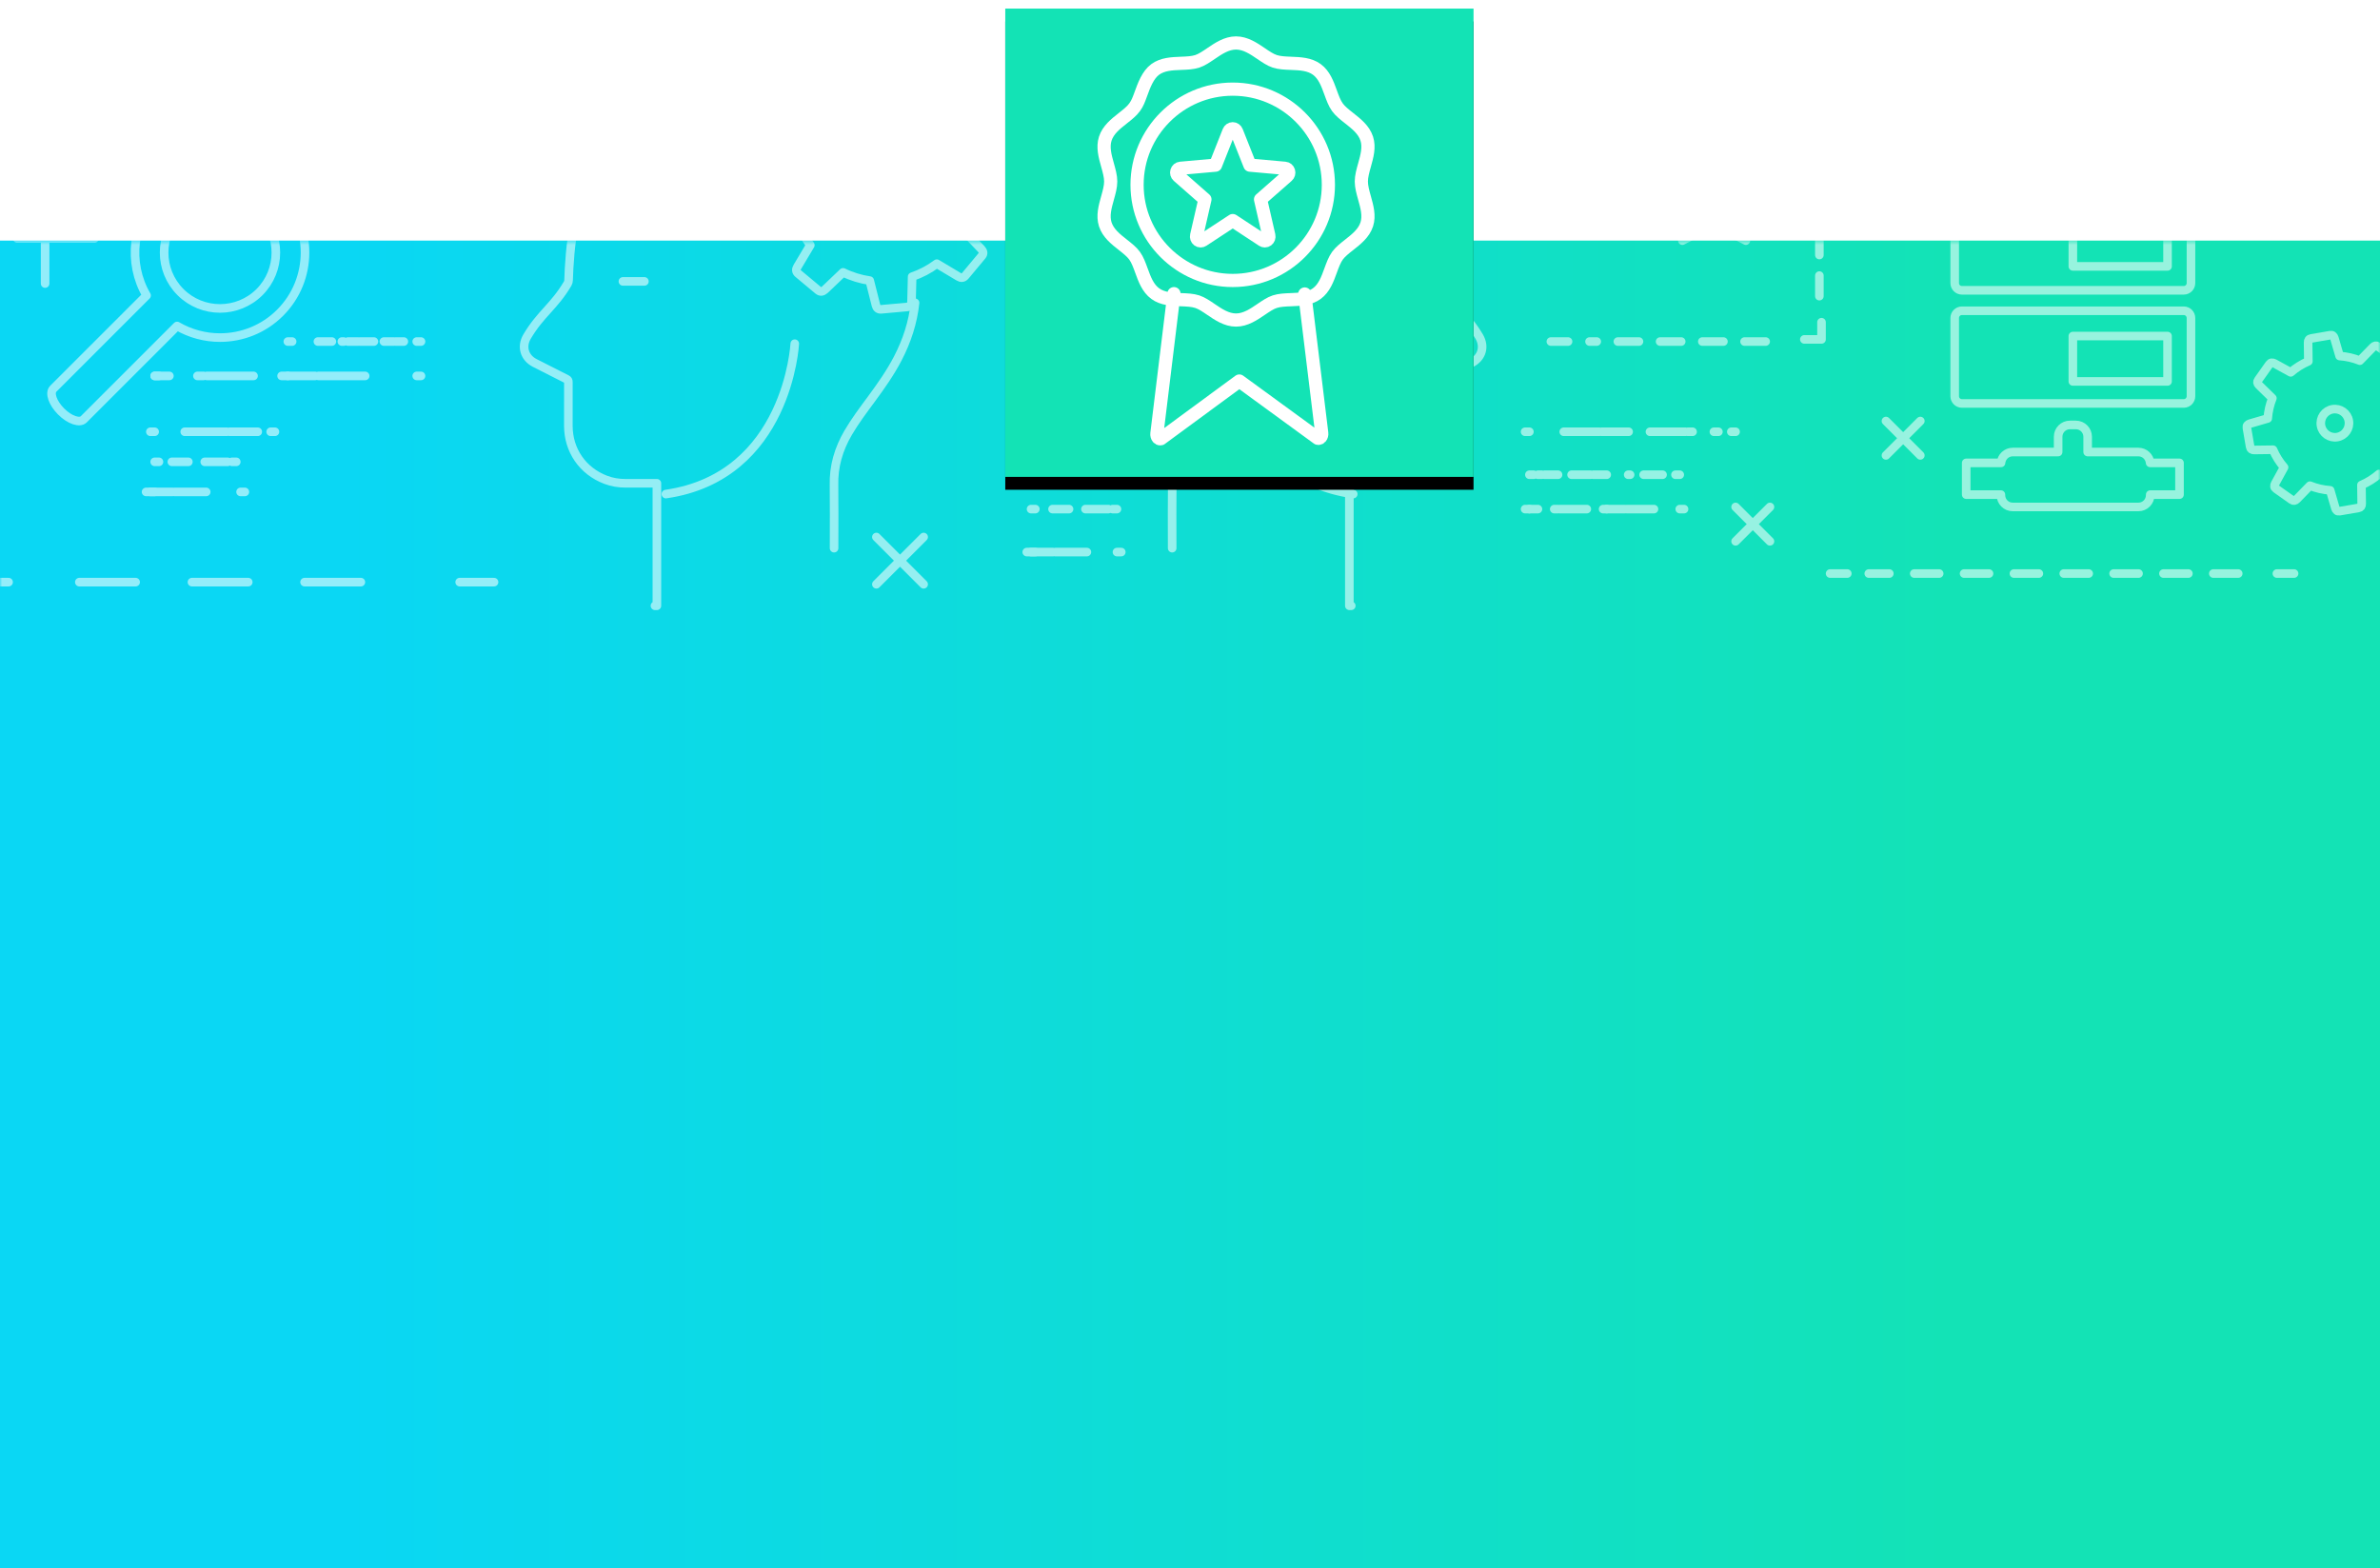 <?xml version="1.0" encoding="UTF-8"?>
<svg width="554px" height="365px" viewBox="0 0 554 365" version="1.1" xmlns="http://www.w3.org/2000/svg" xmlns:xlink="http://www.w3.org/1999/xlink">
    <!-- Generator: Sketch 61.2 (89653) - https://sketch.com -->
    <title>Group</title>
    <desc>Created with Sketch.</desc>
    <defs>
        <linearGradient x1="82.631%" y1="50%" x2="14.846%" y2="50%" id="linearGradient-1">
            <stop stop-color="#13E3B5" offset="0%"></stop>
            <stop stop-color="#0AD7F4" offset="100%"></stop>
        </linearGradient>
        <rect id="path-2" x="0" y="0.5" width="554" height="309"></rect>
        <rect id="path-4" x="234" y="0" width="109" height="109"></rect>
        <filter x="-8.3%" y="-5.5%" width="116.5%" height="116.5%" filterUnits="objectBoundingBox" id="filter-5">
            <feOffset dx="0" dy="3" in="SourceAlpha" result="shadowOffsetOuter1"></feOffset>
            <feGaussianBlur stdDeviation="2.5" in="shadowOffsetOuter1" result="shadowBlurOuter1"></feGaussianBlur>
            <feColorMatrix values="0 0 0 0 0   0 0 0 0 0   0 0 0 0 0  0 0 0 0.112 0" type="matrix" in="shadowBlurOuter1"></feColorMatrix>
        </filter>
    </defs>
    <g id="Page-1" stroke="none" stroke-width="1" fill="none" fill-rule="evenodd">
        <g id="Landing-Zinkinn" transform="translate(-103, -1322)">
            <g id="Group" transform="translate(103, 1324)">
                <g id="Group-Copy-3" transform="translate(0, 53.5)">
                    <mask id="mask-3" fill="white">
                        <use xlink:href="#path-2"></use>
                    </mask>
                    <use id="Mask" fill="url(#linearGradient-1)" xlink:href="#path-2"></use>
                    <g id="Group-Copy" opacity="0.562" mask="url(#mask-3)" stroke="#FFFFFF" stroke-linecap="round" stroke-linejoin="round" stroke-width="2">
                        <g transform="translate(-160, -230.5)">
                            <path d="M304.5,162 C309.194,162 313,165.806 313,170.5 C313,175.194 309.194,179 304.5,179 C299.806,179 296,175.194 296,170.5 C296,165.806 299.806,162 304.5,162 Z" id="Stroke-9"></path>
                            <polygon id="Stroke-13" points="551.611 231 553.025 223.041 547 217.371 555.316 216.199 558.999 209 562.683 216.199 571 217.371 564.981 223.039 566.391 230.999 558.999 227.245"></polygon>
                            <path d="M258.983,168.963 C259.279,173.648 255.722,177.686 251.037,177.983 C246.352,178.279 242.313,174.722 242.017,170.037 C241.721,165.352 245.278,161.314 249.963,161.017 C254.648,160.721 258.686,164.278 258.983,168.963 Z" id="Stroke-19"></path>
                            <line x1="170.5" y1="223" x2="170.5" y2="241" id="Stroke-25"></line>
                            <line x1="164" y1="230.5" x2="182" y2="230.5" id="Stroke-27"></line>
                            <line x1="607" y1="273" x2="599" y2="281" id="Stroke-41"></line>
                            <line x1="599" y1="273" x2="607" y2="281" id="Stroke-43"></line>
                            <line x1="375" y1="300" x2="364" y2="311" id="Stroke-49"></line>
                            <line x1="364" y1="300" x2="375" y2="311" id="Stroke-51"></line>
                            <line x1="622" y1="190" x2="614" y2="198" id="Stroke-57"></line>
                            <line x1="614" y1="190" x2="622" y2="198" id="Stroke-59"></line>
                            <line x1="337.5" y1="161" x2="337.5" y2="179" id="Stroke-83"></line>
                            <line x1="266" y1="186" x2="258" y2="194" id="Stroke-85"></line>
                            <line x1="258" y1="186" x2="266" y2="194" id="Stroke-87"></line>
                            <line x1="572" y1="293" x2="564" y2="301" id="Stroke-89"></line>
                            <line x1="564" y1="293" x2="572" y2="301" id="Stroke-91"></line>
                            <line x1="595" y1="205.5" x2="591" y2="205.5" id="Stroke-99"></line>
                            <polyline id="Stroke-101" points="588 207 584 207 584 211"></polyline>
                            <line x1="583.5" y1="220" x2="583.5" y2="246" id="Stroke-103" stroke-dasharray="4.786,4.786"></line>
                            <polyline id="Stroke-105" points="584 250 584 254 580 254"></polyline>
                            <line x1="571" y1="254.5" x2="530" y2="254.5" id="Stroke-107" stroke-dasharray="4.915,4.915"></line>
                            <line x1="525" y1="254.5" x2="521" y2="254.5" id="Stroke-109"></line>
                            <line x1="694" y1="308.5" x2="690" y2="308.5" id="Stroke-121"></line>
                            <line x1="681" y1="308.5" x2="595" y2="308.5" id="Stroke-123" stroke-dasharray="5.801,5.801"></line>
                            <line x1="590" y1="308.5" x2="586" y2="308.5" id="Stroke-125"></line>
                            <line x1="275" y1="310.5" x2="267" y2="310.5" id="Stroke-133"></line>
                            <line x1="244" y1="310.5" x2="173" y2="310.5" id="Stroke-135" stroke-dasharray="13.107,13.107"></line>
                            <line x1="162" y1="310.5" x2="154" y2="310.5" id="Stroke-137"></line>
                            <path d="M541,176.527 C538.101,178.528 534.902,180.196 531.435,181.455 C509.623,189.382 485.498,178.172 477.551,156.418 C473.798,146.146 474.324,135.359 478.22,126" id="Stroke-139" stroke-dasharray="4"></path>
                            <path d="M553,196.662 C548.521,199.699 543.577,202.228 538.218,204.14 C504.508,216.165 467.225,199.158 454.943,166.153 C449.143,150.567 449.955,134.2 455.978,120" id="Stroke-145" stroke-dasharray="4"></path>
                            <path d="M571,172 C571,178.075 566.075,183 559.999,183 C553.924,183 549,178.075 549,172 C549,165.925 553.924,161 559.999,161 C566.075,161 571,165.925 571,172 Z" id="Stroke-147"></path>
                            <line x1="560.5" y1="164" x2="560.5" y2="177" id="Stroke-149"></line>
                            <path d="M706.181,275.396 C706.666,274.71 706.89,273.838 706.738,272.944 C706.583,272.049 706.081,271.303 705.396,270.819 C704.71,270.334 703.838,270.111 702.945,270.262 C702.051,270.416 701.305,270.918 700.819,271.604 C700.334,272.291 700.11,273.162 700.263,274.055 C700.416,274.95 700.917,275.697 701.605,276.181 C702.291,276.666 703.162,276.89 704.056,276.736 C704.95,276.583 705.697,276.082 706.181,275.396 Z M719.132,274.598 C719.018,276.239 718.648,277.825 718.052,279.311 L721.196,282.374 C721.561,282.729 721.65,283.119 721.34,283.555 C720.477,284.776 719.614,285.997 718.75,287.219 C718.452,287.641 718.052,287.656 717.585,287.418 L713.776,285.33 C712.569,286.38 711.193,287.252 709.681,287.9 L709.737,292.287 C709.744,292.798 709.532,293.135 709.005,293.225 C707.531,293.477 706.058,293.73 704.583,293.984 C704.073,294.072 703.779,293.799 703.618,293.301 L702.402,289.132 C700.761,289.019 699.175,288.646 697.688,288.05 L694.627,291.195 C694.27,291.562 693.881,291.649 693.445,291.34 C692.224,290.476 691.003,289.613 689.781,288.75 C689.359,288.452 689.342,288.052 689.581,287.586 L691.669,283.775 C690.619,282.568 689.746,281.191 689.1,279.681 L684.714,279.737 C684.201,279.744 683.864,279.532 683.774,279.006 C683.523,277.531 683.271,276.056 683.017,274.58 C682.928,274.074 683.199,273.779 683.697,273.617 L687.868,272.401 C687.982,270.76 688.352,269.174 688.947,267.689 L685.806,264.626 C685.437,264.27 685.35,263.881 685.659,263.446 C686.524,262.224 687.387,261.003 688.25,259.782 C688.548,259.361 688.949,259.343 689.415,259.581 L693.224,261.67 C694.431,260.62 695.808,259.748 697.32,259.101 L697.263,254.714 C697.256,254.202 697.468,253.863 697.995,253.775 C699.468,253.523 700.945,253.27 702.418,253.016 C702.927,252.928 703.222,253.201 703.381,253.699 L704.598,257.868 C706.239,257.981 707.827,258.354 709.311,258.947 L712.373,255.806 C712.731,255.438 713.119,255.351 713.554,255.66 C714.776,256.524 715.997,257.387 717.219,258.25 C717.641,258.547 717.657,258.948 717.419,259.414 L715.33,263.225 C716.381,264.432 717.253,265.809 717.901,267.319 L722.288,267.263 C722.799,267.256 723.136,267.468 723.224,267.996 C723.478,269.468 723.731,270.945 723.983,272.417 C724.072,272.926 723.801,273.221 723.301,273.382 L719.132,274.598 Z" id="Stroke-167"></path>
                            <path d="M401.046,165.829 C401.514,164.794 401.588,163.581 401.154,162.433 C400.72,161.285 399.863,160.424 398.83,159.955 C397.795,159.487 396.58,159.414 395.434,159.847 C394.287,160.278 393.424,161.136 392.955,162.172 C392.487,163.207 392.414,164.421 392.847,165.567 C393.279,166.714 394.136,167.578 395.173,168.045 C396.208,168.513 397.421,168.586 398.569,168.153 C399.716,167.72 400.578,166.865 401.046,165.829 Z M418.032,161.45 C418.3,163.656 418.215,165.858 417.806,167.982 L422.763,171.242 C423.341,171.621 423.558,172.114 423.257,172.771 C422.425,174.614 421.592,176.457 420.76,178.299 C420.472,178.936 419.944,179.06 419.264,178.863 L413.673,177.067 C412.34,178.771 410.739,180.281 408.896,181.529 L410.096,187.337 C410.238,188.015 410.04,188.516 409.364,188.769 C407.473,189.483 405.58,190.196 403.689,190.911 C403.037,191.159 402.575,190.872 402.234,190.252 L399.551,185.031 C397.344,185.299 395.143,185.214 393.017,184.804 L389.76,189.762 C389.38,190.341 388.886,190.556 388.228,190.258 C386.387,189.424 384.544,188.59 382.701,187.758 C382.066,187.472 381.94,186.945 382.138,186.266 L383.932,180.672 C382.228,179.339 380.718,177.736 379.472,175.896 L373.664,177.094 C372.986,177.236 372.483,177.041 372.231,176.366 C371.518,174.472 370.804,172.58 370.089,170.687 C369.841,170.036 370.126,169.574 370.746,169.233 L375.969,166.55 C375.7,164.344 375.786,162.141 376.195,160.019 L371.238,156.758 C370.659,156.379 370.443,155.886 370.743,155.23 C371.576,153.386 372.41,151.543 373.241,149.701 C373.528,149.065 374.057,148.94 374.735,149.136 L380.33,150.933 C381.66,149.229 383.264,147.719 385.105,146.472 L383.905,140.664 C383.763,139.985 383.958,139.483 384.637,139.23 C386.527,138.517 388.421,137.803 390.312,137.089 C390.963,136.841 391.426,137.128 391.766,137.748 L394.45,142.969 C396.656,142.701 398.858,142.787 400.982,143.194 L404.241,138.238 C404.621,137.659 405.115,137.444 405.772,137.742 C407.613,138.576 409.457,139.408 411.299,140.241 C411.935,140.528 412.059,141.056 411.863,141.735 L410.068,147.328 C411.772,148.661 413.282,150.264 414.529,152.103 L420.338,150.904 C421.015,150.763 421.517,150.959 421.769,151.637 C422.481,153.527 423.198,155.42 423.911,157.311 C424.159,157.964 423.875,158.424 423.253,158.767 L418.032,161.45 Z" id="Stroke-173"></path>
                            <line x1="631" y1="178.5" x2="632" y2="178.5" id="Stroke-245"></line>
                            <line x1="640" y1="178.5" x2="653" y2="178.5" id="Stroke-247" stroke-dasharray="6.91,0.461"></line>
                            <line x1="652" y1="178.5" x2="670" y2="178.5" id="Stroke-249" stroke-dasharray="0.922,4.146,6.91,0.461"></line>
                            <line x1="670" y1="178.5" x2="671" y2="178.5" id="Stroke-251"></line>
                            <line x1="671" y1="186.5" x2="670" y2="186.5" id="Stroke-253"></line>
                            <line x1="669" y1="186.5" x2="663" y2="186.5" id="Stroke-255" stroke-dasharray="3.061,2.186"></line>
                            <line x1="660" y1="186.5" x2="649" y2="186.5" id="Stroke-257" stroke-dasharray="2.186,0.438,3.061,2.186"></line>
                            <line x1="646" y1="186.5" x2="645" y2="186.5" id="Stroke-259"></line>
                            <line x1="671" y1="192.5" x2="670" y2="192.5" id="Stroke-261"></line>
                            <line x1="663" y1="192.5" x2="647" y2="192.5" id="Stroke-263" stroke-dasharray="9.574,0.638"></line>
                            <line x1="644" y1="192.5" x2="643" y2="192.5" id="Stroke-265"></line>
                            <line x1="400" y1="286.5" x2="401" y2="286.5" id="Stroke-267"></line>
                            <line x1="409" y1="286.5" x2="426" y2="286.5" id="Stroke-269" stroke-dasharray="9.79,0.653"></line>
                            <line x1="426" y1="286.5" x2="427" y2="286.5" id="Stroke-271"></line>
                            <line x1="420" y1="293.5" x2="419" y2="293.5" id="Stroke-273"></line>
                            <line x1="418" y1="293.5" x2="405" y2="293.5" id="Stroke-275" stroke-dasharray="5.34,3.814"></line>
                            <line x1="401" y1="293.5" x2="400" y2="293.5" id="Stroke-277"></line>
                            <line x1="421" y1="303.5" x2="420" y2="303.5" id="Stroke-279"></line>
                            <line x1="413" y1="303.5" x2="399" y2="303.5" id="Stroke-281" stroke-dasharray="7.39,0.493"></line>
                            <line x1="401" y1="303.5" x2="400" y2="303.5" id="Stroke-283"></line>
                            <line x1="195" y1="275.5" x2="196" y2="275.5" id="Stroke-307"></line>
                            <line x1="203" y1="275.5" x2="220" y2="275.5" id="Stroke-309" stroke-dasharray="9.79,0.653"></line>
                            <line x1="223" y1="275.5" x2="224" y2="275.5" id="Stroke-311"></line>
                            <line x1="215" y1="282.5" x2="214" y2="282.5" id="Stroke-313"></line>
                            <line x1="213" y1="282.5" x2="200" y2="282.5" id="Stroke-315" stroke-dasharray="5.34,3.814"></line>
                            <line x1="197" y1="282.5" x2="196" y2="282.5" id="Stroke-317"></line>
                            <line x1="217" y1="289.5" x2="216" y2="289.5" id="Stroke-319"></line>
                            <line x1="208" y1="289.5" x2="194" y2="289.5" id="Stroke-321" stroke-dasharray="7.39,0.493"></line>
                            <line x1="196" y1="289.5" x2="195" y2="289.5" id="Stroke-323"></line>
                            <line x1="515" y1="275.5" x2="516" y2="275.5" id="Stroke-325"></line>
                            <line x1="524" y1="275.5" x2="538" y2="275.5" id="Stroke-327" stroke-dasharray="8.27,0.551"></line>
                            <line x1="538" y1="275.5" x2="560" y2="275.5" id="Stroke-329" stroke-dasharray="1.102,4.962,8.27,0.551"></line>
                            <line x1="563" y1="275.5" x2="564" y2="275.5" id="Stroke-331"></line>
                            <line x1="551" y1="285.5" x2="550" y2="285.5" id="Stroke-333"></line>
                            <line x1="547" y1="285.5" x2="539" y2="285.5" id="Stroke-335" stroke-dasharray="4.406,3.146"></line>
                            <line x1="534" y1="285.5" x2="518" y2="285.5" id="Stroke-337" stroke-dasharray="3.146,0.63,4.406,3.146"></line>
                            <line x1="517" y1="285.5" x2="516" y2="285.5" id="Stroke-339"></line>
                            <line x1="552" y1="293.5" x2="551" y2="293.5" id="Stroke-341"></line>
                            <line x1="545" y1="293.5" x2="534" y2="293.5" id="Stroke-343" stroke-dasharray="6.32,0.422"></line>
                            <line x1="534" y1="293.5" x2="516" y2="293.5" id="Stroke-345" stroke-dasharray="0.842,3.792,6.32,0.422"></line>
                            <line x1="516" y1="293.5" x2="515" y2="293.5" id="Stroke-347"></line>
                            <line x1="258" y1="262.5" x2="257" y2="262.5" id="Stroke-349"></line>
                            <line x1="245" y1="262.5" x2="227" y2="262.5" id="Stroke-351" stroke-dasharray="10.885,0.726"></line>
                            <line x1="227" y1="262.5" x2="196" y2="262.5" id="Stroke-353" stroke-dasharray="1.451,6.53,10.885,0.726"></line>
                            <line x1="197" y1="262.5" x2="196" y2="262.5" id="Stroke-355"></line>
                            <line x1="227" y1="254.5" x2="228" y2="254.5" id="Stroke-357"></line>
                            <line x1="234" y1="254.5" x2="240" y2="254.5" id="Stroke-359" stroke-dasharray="3.252,2.322"></line>
                            <line x1="241" y1="254.5" x2="254" y2="254.5" id="Stroke-361" stroke-dasharray="2.322,0.465,3.252,2.322"></line>
                            <line x1="257" y1="254.5" x2="258" y2="254.5" id="Stroke-363"></line>
                            <path d="M711.5,196 C709.241,196 707.264,194.658 705.521,193.473 C704.385,192.7 703.311,191.971 702.252,191.625 C701.122,191.256 699.783,191.203 698.367,191.149 C696.199,191.064 693.959,190.979 692.21,189.699 C690.444,188.405 689.669,186.278 688.92,184.222 C688.435,182.89 687.979,181.635 687.291,180.686 C686.619,179.756 685.583,178.942 684.485,178.08 C682.755,176.723 680.969,175.321 680.283,173.2 C679.63,171.17 680.233,169.021 680.818,166.942 C681.21,165.547 681.581,164.231 681.581,162.999 C681.581,161.769 681.21,160.454 680.818,159.06 C680.233,156.979 679.63,154.829 680.283,152.8 C680.969,150.679 682.755,149.277 684.483,147.919 C685.584,147.057 686.619,146.243 687.291,145.313 C687.978,144.366 688.292,143.503 688.776,142.176 C689.527,140.11 690.444,137.594 692.21,136.301 C693.959,135.023 696.199,134.934 698.365,134.85 C699.785,134.795 701.124,134.743 702.252,134.374 C703.311,134.029 704.385,133.298 705.521,132.527 C707.264,131.342 709.239,130 711.5,130 C713.761,130 715.736,131.342 717.477,132.526 C718.615,133.298 719.687,134.028 720.747,134.374 C721.876,134.743 723.215,134.795 724.633,134.85 C726.803,134.934 729.042,135.023 730.79,136.301 C732.556,137.594 733.331,139.721 734.079,141.778 C734.565,143.108 735.021,144.365 735.709,145.313 C736.382,146.244 737.417,147.058 738.517,147.919 C740.245,149.277 742.031,150.679 742.716,152.8 C743.37,154.829 742.767,156.978 742.183,159.056 C741.79,160.451 741.419,161.769 741.419,162.999 C741.419,164.231 741.79,165.547 742.183,166.942 C742.767,169.022 743.37,171.17 742.716,173.2 C742.031,175.321 740.245,176.723 738.517,178.08 C737.418,178.941 736.383,179.756 735.709,180.687 C735.022,181.635 734.565,182.891 734.079,184.22 C733.331,186.278 732.556,188.406 730.79,189.699 C729.041,190.979 726.801,191.064 724.633,191.149 C723.217,191.203 721.879,191.256 720.748,191.625 C719.689,191.971 718.616,192.7 717.48,193.472 C715.736,194.658 713.761,196 711.5,196 Z" id="Stroke-391"></path>
                            <path d="M711,188 C698.317,188 688,177.683 688,165 C688,152.317 698.317,142 711,142 C723.683,142 734,152.317 734,165 C734,177.683 723.683,188 711,188 Z" id="Stroke-393"></path>
                            <path d="M719.444,177 C719.264,177 719.089,176.946 718.936,176.846 L712,172.294 L705.064,176.846 C704.912,176.946 704.736,177 704.557,177 C704.356,177 704.163,176.935 703.998,176.811 C703.681,176.573 703.536,176.162 703.627,175.765 L705.551,167.385 L699.342,161.935 C699.044,161.672 698.927,161.253 699.045,160.866 C699.161,160.477 699.488,160.204 699.875,160.17 L708.014,159.442 L711.118,151.616 C711.267,151.242 711.613,151 712,151 C712.387,151 712.733,151.242 712.882,151.616 L715.986,159.442 L724.125,160.17 C724.512,160.204 724.838,160.477 724.955,160.866 C725.073,161.253 724.956,161.672 724.658,161.935 L718.45,167.385 L720.373,175.765 C720.463,176.162 720.318,176.573 720.002,176.811 C719.837,176.935 719.645,177 719.444,177 Z" id="Stroke-395"></path>
                            <path d="M698.043,191 L694.011,224.734 C693.964,225.104 694.065,225.489 694.276,225.737 C694.422,225.907 694.604,226 694.791,226 C694.843,226 694.895,225.992 694.947,225.978 L713.501,212.066 L732.056,225.871 C732.107,225.886 732.158,225.892 732.208,225.892 C732.397,225.892 732.579,225.799 732.723,225.628 C732.935,225.381 733.036,224.996 732.988,224.626 L728.97,191.08" id="Stroke-397"></path>
                            <path d="M206,164.5 C206,184.106 197.27,200 186.499,200 C175.73,200 167,184.106 167,164.5 C167,144.894 175.73,129 186.499,129 C197.27,129 206,144.894 206,164.5 Z" id="Stroke-445"></path>
                            <path d="M223,164.5 C223,184.106 207.106,200 187.501,200 C167.895,200 152,184.106 152,164.5 C152,144.894 167.895,129 187.501,129 C207.106,129 223,144.894 223,164.5 Z" id="Stroke-447"></path>
                            <path d="M160,188 C160,188 167.409,182.048 187.357,182.048 C187.357,182.048 201.462,181.101 214,187.594" id="Stroke-451"></path>
                            <line x1="186.5" y1="129" x2="186.5" y2="200" id="Stroke-453"></line>
                            <path d="M474.542,316 L474.092,316 L474.092,287.494 L474.532,287.494 C476.827,287.494 479.122,287.498 481.414,287.494 C483,287.494 484.541,287.24 486.025,286.674 C491.381,284.635 494.701,279.82 494.702,274.106 C494.705,270.711 494.71,267.313 494.697,263.918 C494.695,263.584 494.788,263.409 495.097,263.252 C497.581,262.01 500.06,260.754 502.529,259.483 C504.952,258.238 505.689,255.674 504.312,253.341 C501.161,248.007 498.006,246.343 494.861,241.005 C494.733,240.787 494.654,240.508 494.649,240.253 C494.573,237.285 494.177,230.694 493.324,227.851 C489.534,215.233 481.211,207.034 468.697,202.981 C464.897,201.749 460.971,201.199 456.981,201.039 C452.998,200.878 449.063,201.204 445.187,202.14 M414,245.485 C414.486,250.051 415.896,254.343 418.008,258.415 C419.749,261.769 421.923,264.844 424.157,267.877 C426.051,270.447 427.975,272.993 429.588,275.756 C431.785,279.523 432.976,283.543 432.865,287.933 C432.811,290.204 432.84,298.634 432.85,302.594" id="Stroke-465"></path>
                            <path d="M445,255 C445,255 446.593,285.9 475,290" id="Stroke-467"></path>
                            <line x1="483" y1="240.5" x2="478" y2="240.5" id="Stroke-469"></line>
                            <path d="M426.045,218.829 C426.513,217.795 426.588,216.581 426.154,215.433 C425.72,214.285 424.864,213.424 423.829,212.955 C422.795,212.487 421.579,212.414 420.434,212.847 C419.287,213.278 418.423,214.136 417.954,215.172 C417.488,216.207 417.414,217.421 417.848,218.567 C418.279,219.714 419.137,220.578 420.173,221.045 C421.208,221.513 422.42,221.586 423.568,221.153 C424.716,220.72 425.577,219.865 426.045,218.829 Z M443.031,214.45 C443.3,216.656 443.214,218.858 442.805,220.982 L447.762,224.242 C448.341,224.621 448.558,225.114 448.256,225.771 C447.425,227.614 446.593,229.457 445.759,231.299 C445.472,231.936 444.943,232.06 444.263,231.863 L438.672,230.067 C437.34,231.771 435.738,233.281 433.897,234.529 L435.095,240.337 C435.237,241.015 435.041,241.516 434.364,241.769 C432.472,242.483 430.581,243.196 428.69,243.911 C428.036,244.159 427.575,243.872 427.234,243.252 L424.551,238.031 C422.345,238.299 420.142,238.214 418.018,237.804 L414.759,242.762 C414.38,243.341 413.886,243.556 413.228,243.258 C411.386,242.424 409.543,241.59 407.7,240.758 C407.065,240.472 406.94,239.945 407.138,239.266 L408.931,233.672 C407.228,232.339 405.717,230.737 404.471,228.896 L398.664,230.096 C397.986,230.236 397.483,230.041 397.231,229.366 C396.517,227.472 395.804,225.58 395.089,223.687 C394.842,223.036 395.126,222.574 395.746,222.233 L400.968,219.55 C400.7,217.344 400.786,215.141 401.195,213.019 L396.238,209.758 C395.66,209.379 395.444,208.886 395.743,208.229 C396.577,206.386 397.409,204.543 398.242,202.701 C398.529,202.065 399.057,201.94 399.736,202.136 L405.329,203.933 C406.659,202.229 408.265,200.719 410.104,199.472 L408.904,193.664 C408.763,192.985 408.957,192.483 409.636,192.23 C411.527,191.517 413.42,190.804 415.312,190.089 C415.964,189.841 416.425,190.128 416.765,190.748 L419.451,195.969 C421.656,195.701 423.859,195.787 425.981,196.194 L429.242,191.238 C429.62,190.659 430.114,190.443 430.771,190.742 C432.614,191.576 434.456,192.408 436.299,193.241 C436.936,193.528 437.06,194.056 436.864,194.735 L435.068,200.328 C436.771,201.661 438.282,203.264 439.528,205.103 L445.338,203.904 C446.016,203.763 446.517,203.959 446.769,204.635 C447.481,206.527 448.197,208.42 448.911,210.311 C449.159,210.964 448.874,211.424 448.252,211.767 L443.031,214.45 Z" id="Stroke-471"></path>
                            <path d="M341.812,202.14 C337.937,201.204 334.003,200.878 330.019,201.039 C326.03,201.199 322.102,201.749 318.303,202.98 C305.788,207.034 297.465,215.233 293.677,227.851 C292.824,230.693 292.426,237.285 292.35,240.253 C292.345,240.507 292.267,240.786 292.138,241.005 C288.993,246.343 285.839,248.007 282.689,253.341 C281.31,255.674 282.049,258.238 284.47,259.483 C286.94,260.754 289.419,262.009 291.902,263.252 C292.211,263.409 292.306,263.584 292.303,263.918 C292.291,267.313 292.295,270.711 292.297,274.106 C292.298,279.82 295.62,284.635 300.975,286.674 C302.458,287.24 304,287.494 305.585,287.494 C307.879,287.498 310.174,287.494 312.468,287.494 L312.908,287.494 L312.908,316 L312.458,316 M354.15,302.594 C354.16,298.633 354.189,290.202 354.135,287.933 C354.024,283.543 355.217,279.522 357.413,275.754 C359.025,272.993 360.949,270.447 362.844,267.877 C365.077,264.844 367.252,261.769 368.992,258.415 C371.104,254.343 372.514,250.051 373,245.484" id="Stroke-473"></path>
                            <path d="M345,255 C345,255 343.409,285.9 315,290" id="Stroke-475"></path>
                            <line x1="305" y1="240.5" x2="310" y2="240.5" id="Stroke-477"></line>
                            <path d="M361.108,219.896 C361.209,221.02 361.739,222.104 362.675,222.885 C363.609,223.665 364.771,223.993 365.895,223.89 C367.019,223.79 368.105,223.259 368.885,222.324 C369.664,221.39 369.992,220.227 369.891,219.103 C369.789,217.979 369.259,216.894 368.324,216.115 C367.39,215.335 366.227,215.007 365.104,215.108 C363.981,215.21 362.895,215.739 362.114,216.674 C361.334,217.61 361.007,218.773 361.108,219.896 Z M346.603,210.247 L342.58,206.027 C342.11,205.503 341.993,204.978 342.438,204.447 C343.724,202.907 345.012,201.362 346.298,199.822 C346.755,199.27 347.29,199.25 347.879,199.602 L352.937,202.622 C354.707,201.303 356.648,200.293 358.68,199.597 L358.821,193.766 C358.858,193.064 359.146,192.609 359.836,192.549 C361.835,192.368 363.837,192.188 365.837,192.008 C366.551,191.94 366.944,192.304 367.11,192.971 L368.552,198.684 C370.676,198.995 372.77,199.631 374.752,200.603 L378.973,196.58 C379.494,196.11 380.022,195.991 380.553,196.437 C382.093,197.724 383.637,199.011 385.178,200.296 C385.732,200.755 385.751,201.29 385.397,201.88 L382.376,206.937 C383.696,208.706 384.709,210.646 385.401,212.68 L391.235,212.819 C391.935,212.856 392.39,213.146 392.451,213.836 C392.631,215.836 392.812,217.836 392.992,219.838 C393.059,220.55 392.695,220.943 392.028,221.11 L386.316,222.552 C386.007,224.677 385.369,226.769 384.397,228.752 L388.421,232.972 C388.891,233.495 389.008,234.021 388.563,234.551 C387.275,236.094 385.988,237.636 384.703,239.179 C384.244,239.73 383.709,239.749 383.12,239.396 L378.062,236.376 C376.293,237.696 374.354,238.707 372.321,239.402 L372.179,245.235 C372.143,245.935 371.854,246.39 371.164,246.45 C369.164,246.63 367.163,246.811 365.164,246.992 C364.448,247.058 364.056,246.695 363.889,246.029 L362.449,240.314 C360.323,240.004 358.229,239.369 356.247,238.396 L352.027,242.419 C351.504,242.89 350.979,243.007 350.446,242.562 C348.906,241.274 347.364,239.988 345.822,238.702 C345.27,238.243 345.249,237.71 345.603,237.119 L348.622,232.063 C347.302,230.292 346.293,228.352 345.598,226.319 L339.767,226.18 C339.064,226.142 338.609,225.854 338.548,225.163 C338.367,223.163 338.188,221.163 338.008,219.163 C337.94,218.449 338.305,218.056 338.971,217.891 L344.684,216.449 C344.994,214.323 345.63,212.229 346.603,210.247 Z" id="Stroke-479"></path>
                            <path d="M625.781,282.742 C625.903,281.329 627.071,280.218 628.505,280.218 L639.078,280.218 L639.078,276.662 C639.078,275.144 640.309,273.91 641.826,273.91 L643.204,273.91 C644.719,273.91 645.952,275.144 645.952,276.662 L645.952,280.218 L657.764,280.218 C659.206,280.218 660.374,281.329 660.491,282.742 L667.329,282.742 L667.329,290.131 L660.512,290.131 L660.512,290.245 C660.512,291.77 659.284,293 657.764,293 L628.505,293 C626.991,293 625.757,291.77 625.757,290.245 L625.757,290.131 L617.679,290.131 L617.679,282.742 L625.781,282.742 Z M642.503,263.782 L664.544,263.782 L664.544,253.221 L642.503,253.221 L642.503,263.782 Z M616.677,247.333 C615.752,247.333 615,248.09 615,249.016 L615,267.227 C615,268.153 615.752,268.909 616.677,268.909 L668.323,268.909 C669.248,268.909 670,268.153 670,267.227 L670,249.016 C670,248.09 669.248,247.333 668.323,247.333 L616.677,247.333 Z M642.503,237.004 L664.544,237.004 L664.544,226.223 L642.503,226.223 L642.503,237.004 Z M616.677,221 C615.752,221 615,221.754 615,222.68 L615,240.893 C615,241.819 615.752,242.572 616.677,242.572 L668.323,242.572 C669.248,242.572 670,241.819 670,240.893 L670,222.68 C670,221.754 669.248,221 668.323,221 L616.677,221 Z" id="Stroke-491"></path>
                            <path d="M211.209,246.792 C207.878,246.792 204.548,245.526 202.018,242.995 C196.933,237.913 196.933,229.668 202.018,224.591 C204.548,222.055 207.878,220.79 211.209,220.79 C214.537,220.79 217.87,222.055 220.407,224.591 C225.482,229.668 225.482,237.913 220.407,242.995 C217.87,245.526 214.537,246.792 211.209,246.792 Z M174.231,270.787 C176.185,272.751 178.549,273.551 179.495,272.6 L201.22,250.879 C204.294,252.675 207.751,253.577 211.209,253.581 C216.279,253.581 221.346,251.652 225.2,247.796 C232.933,240.063 232.933,227.514 225.2,219.794 C221.346,215.933 216.279,214 211.209,214 C206.145,214.009 201.082,215.933 197.219,219.794 C190.723,226.286 189.692,236.189 194.119,243.775 L172.403,265.49 C171.439,266.458 172.265,268.823 174.231,270.787 Z" id="Stroke-497"></path>
                            <path d="M214,227.446 C214,227.446 207.05,226.139 203,228" id="Stroke-499"></path>
                        </g>
                    </g>
                </g>
                <g id="Rectangle">
                    <use fill="black" fill-opacity="1" filter="url(#filter-5)" xlink:href="#path-4"></use>
                    <use fill="#13E3B5" fill-rule="evenodd" xlink:href="#path-4"></use>
                </g>
                <g id="Group-Copy-6" transform="translate(257, 8)" stroke="#FFFFFF" stroke-linecap="round" stroke-linejoin="round" stroke-width="3.071">
                    <path d="M30.712,64.496 C28.51,64.496 26.583,63.185 24.883,62.027 C23.775,61.272 22.729,60.559 21.695,60.221 C20.594,59.86 19.289,59.809 17.907,59.756 C15.794,59.673 13.61,59.589 11.905,58.339 C10.182,57.074 9.427,54.995 8.697,52.986 C8.224,51.685 7.78,50.459 7.109,49.531 C6.454,48.622 5.443,47.827 4.373,46.984 C2.686,45.659 0.945,44.288 0.276,42.216 C-0.361,40.232 0.227,38.132 0.798,36.101 C1.18,34.737 1.541,33.451 1.541,32.248 C1.541,31.046 1.18,29.76 0.798,28.398 C0.227,26.364 -0.361,24.263 0.276,22.281 C0.945,20.208 2.686,18.838 4.371,17.511 C5.444,16.668 6.454,15.873 7.109,14.964 C7.779,14.039 8.084,13.195 8.557,11.898 C9.289,9.88 10.182,7.421 11.905,6.157 C13.61,4.908 15.794,4.822 17.906,4.739 C19.29,4.686 20.596,4.635 21.695,4.274 C22.729,3.937 23.775,3.223 24.883,2.469 C26.583,1.311 28.508,0 30.712,0 C32.917,0 34.842,1.311 36.541,2.468 C37.65,3.223 38.695,3.936 39.729,4.274 C40.829,4.635 42.135,4.686 43.518,4.739 C45.632,4.822 47.816,4.908 49.52,6.157 C51.242,7.421 51.998,9.5 52.727,11.51 C53.201,12.809 53.645,14.037 54.316,14.964 C54.972,15.874 55.982,16.669 57.054,17.511 C58.739,18.838 60.48,20.208 61.149,22.281 C61.786,24.263 61.198,26.363 60.628,28.394 C60.245,29.758 59.884,31.046 59.884,32.248 C59.884,33.451 60.245,34.737 60.628,36.101 C61.198,38.133 61.786,40.232 61.149,42.216 C60.48,44.288 58.739,45.659 57.054,46.984 C55.983,47.826 54.974,48.622 54.316,49.532 C53.646,50.459 53.201,51.686 52.727,52.985 C51.998,54.995 51.242,57.075 49.52,58.339 C47.815,59.589 45.631,59.673 43.518,59.756 C42.136,59.809 40.832,59.86 39.73,60.221 C38.696,60.559 37.651,61.272 36.543,62.026 C34.842,63.185 32.917,64.496 30.712,64.496 Z" id="Stroke-391"></path>
                    <path d="M29.945,55.282 C17.667,55.282 7.678,45.294 7.678,33.016 C7.678,20.738 17.667,10.749 29.945,10.749 C42.223,10.749 52.211,20.738 52.211,33.016 C52.211,45.294 42.223,55.282 29.945,55.282 Z" id="Stroke-393"></path>
                    <path d="M37.419,46.069 C37.238,46.069 37.062,46.015 36.909,45.915 L29.945,41.343 L22.98,45.915 C22.828,46.015 22.651,46.069 22.472,46.069 C22.269,46.069 22.075,46.004 21.91,45.879 C21.592,45.64 21.446,45.227 21.538,44.829 L23.47,36.415 L17.235,30.942 C16.936,30.679 16.819,30.258 16.937,29.869 C17.054,29.479 17.381,29.205 17.77,29.171 L25.942,28.44 L29.059,20.581 C29.209,20.206 29.556,19.963 29.945,19.963 C30.334,19.963 30.681,20.206 30.83,20.581 L33.947,28.44 L42.119,29.171 C42.508,29.205 42.835,29.479 42.952,29.869 C43.07,30.258 42.953,30.679 42.654,30.942 L36.421,36.415 L38.351,44.829 C38.442,45.227 38.296,45.64 37.979,45.879 C37.814,46.004 37.621,46.069 37.419,46.069 Z" id="Stroke-395"></path>
                    <path d="M16.265,58.354 L12.296,90.915 C12.25,91.273 12.349,91.644 12.557,91.884 C12.701,92.047 12.879,92.138 13.064,92.138 C13.115,92.138 13.166,92.13 13.217,92.116 L31.481,78.688 L49.747,92.013 C49.797,92.027 49.846,92.034 49.896,92.034 C50.082,92.034 50.261,91.944 50.403,91.779 C50.612,91.54 50.711,91.169 50.664,90.811 L46.709,58.431" id="Stroke-397"></path>
                </g>
            </g>
        </g>
    </g>
</svg>